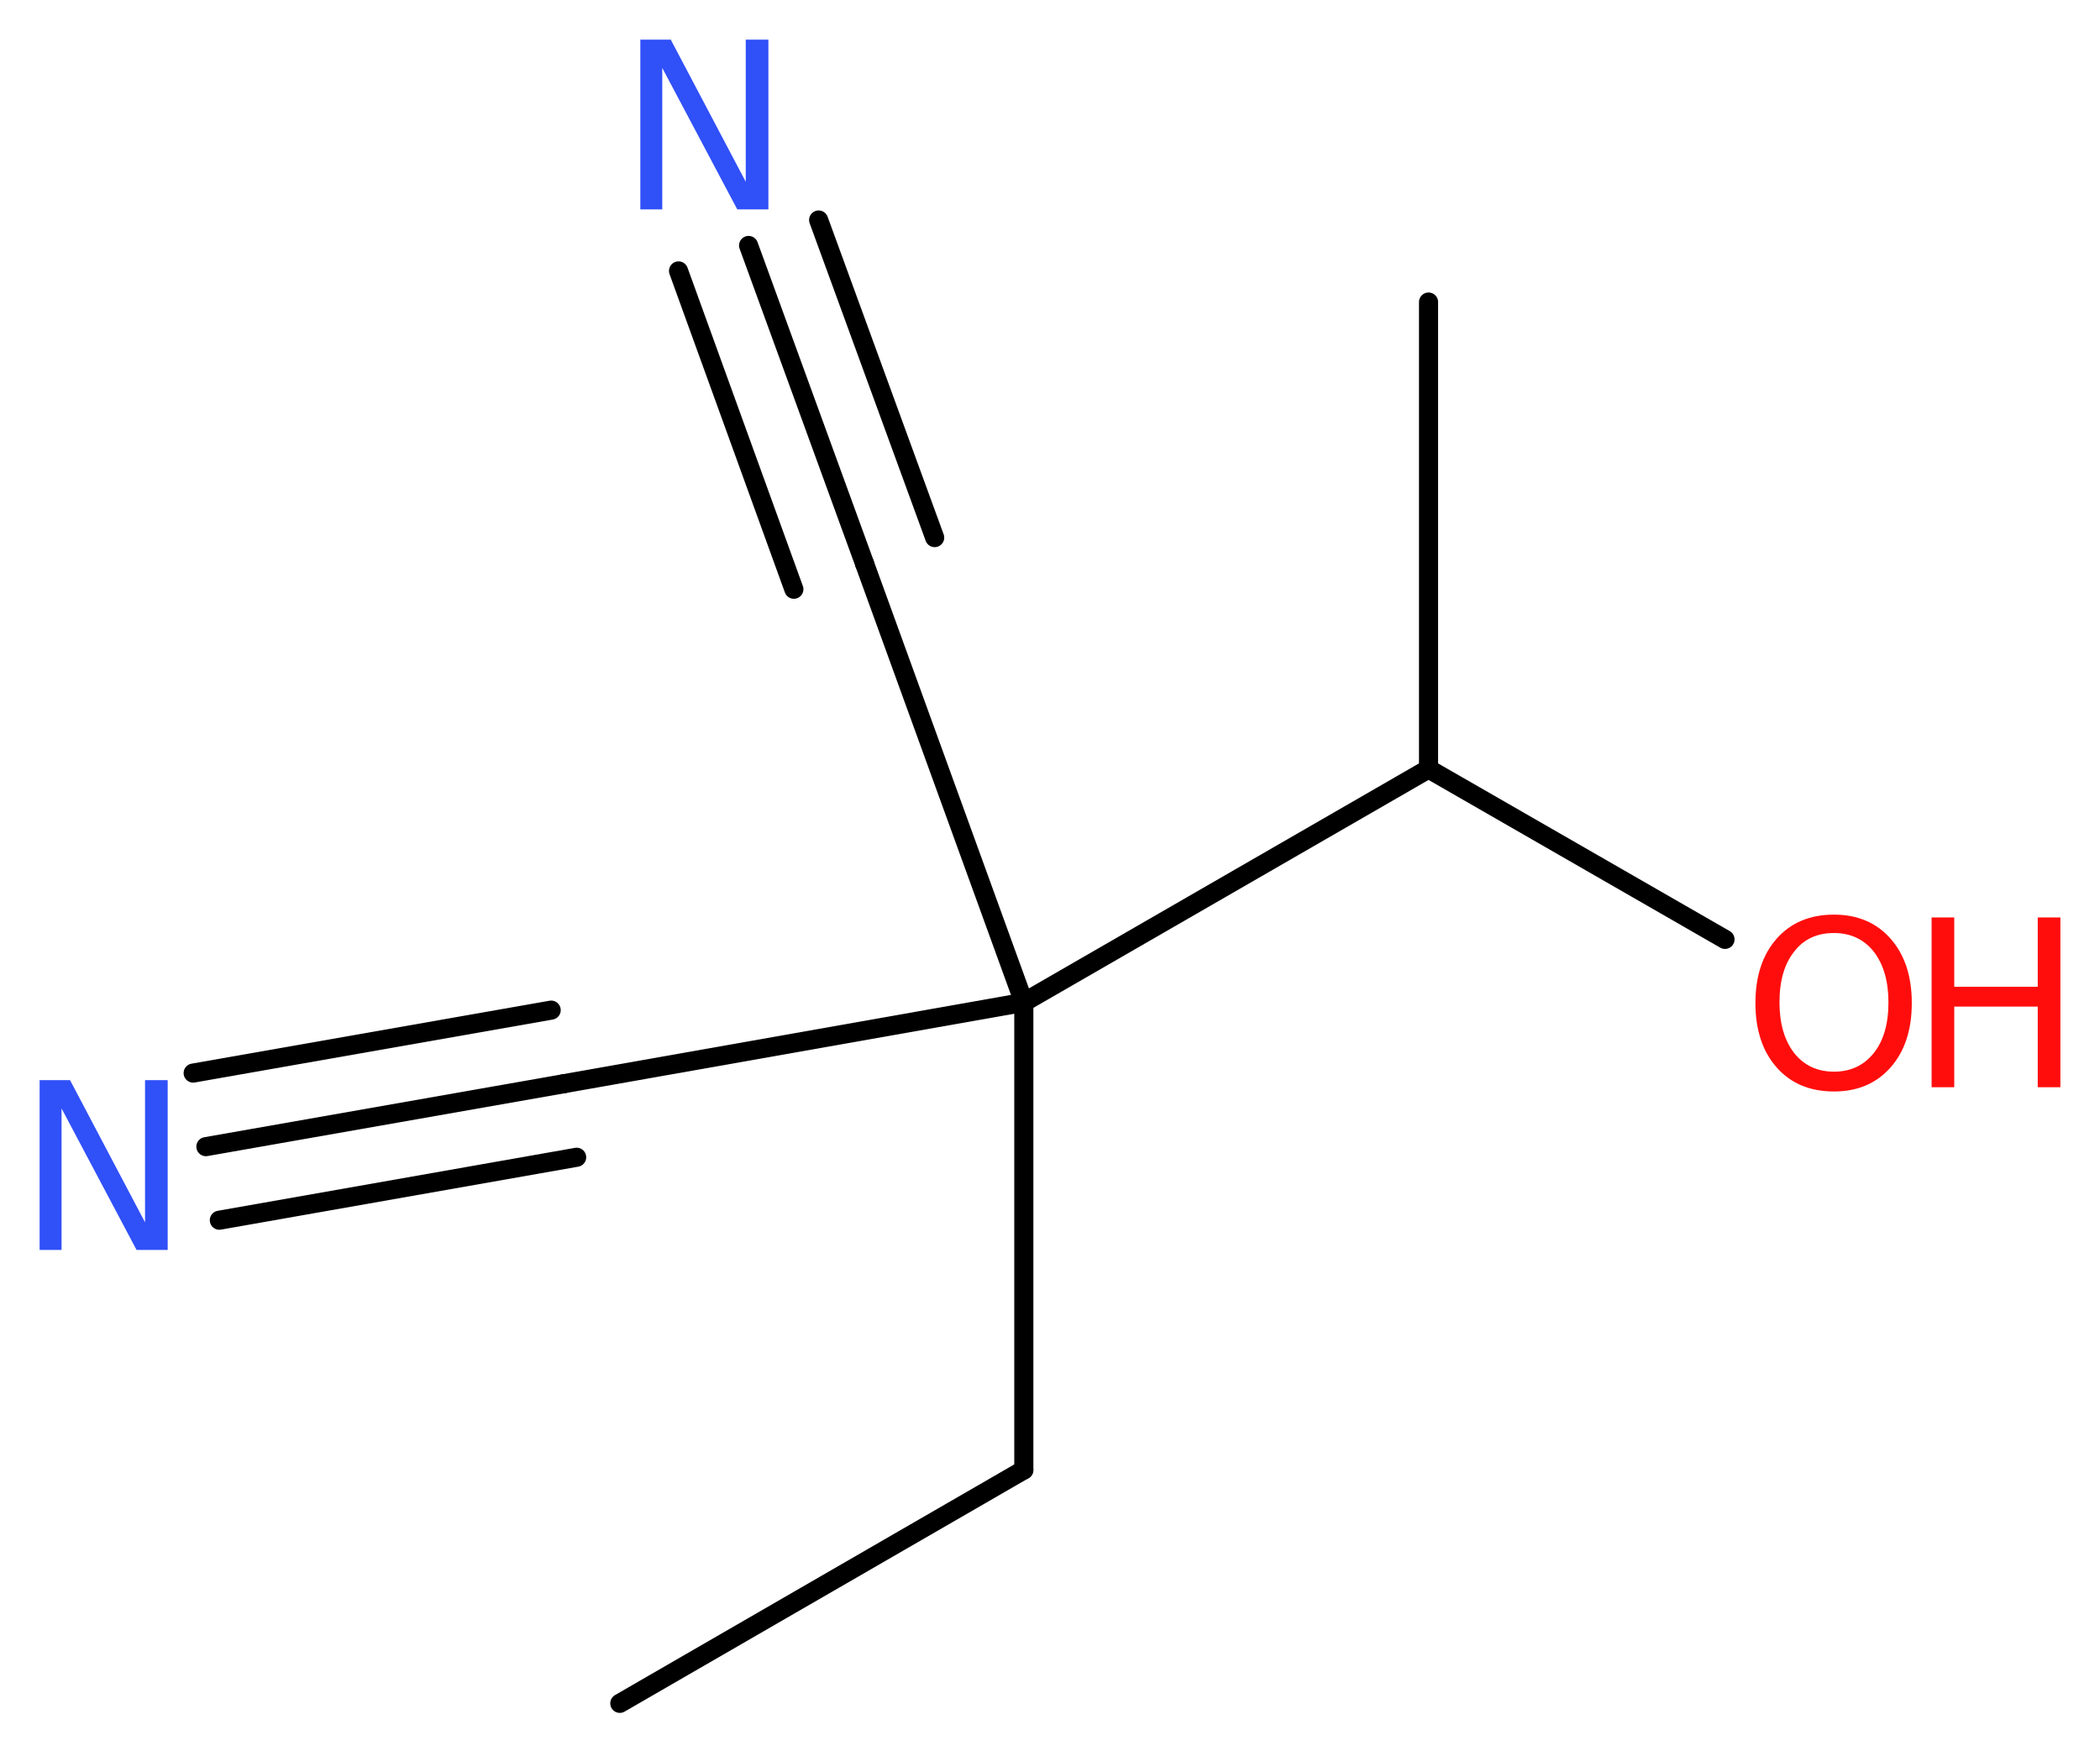 <?xml version='1.0' encoding='UTF-8'?>
<!DOCTYPE svg PUBLIC "-//W3C//DTD SVG 1.1//EN" "http://www.w3.org/Graphics/SVG/1.1/DTD/svg11.dtd">
<svg version='1.2' xmlns='http://www.w3.org/2000/svg' xmlns:xlink='http://www.w3.org/1999/xlink' width='29.68mm' height='24.82mm' viewBox='0 0 29.68 24.82'>
  <desc>Generated by the Chemistry Development Kit (http://github.com/cdk)</desc>
  <g stroke-linecap='round' stroke-linejoin='round' stroke='#000000' stroke-width='.27' fill='#FF0D0D'>
    <rect x='.0' y='.0' width='30.0' height='25.0' fill='#FFFFFF' stroke='none'/>
    <g id='mol1' class='mol'>
      <line id='mol1bnd1' class='bond' x1='8.76' y1='24.08' x2='14.47' y2='20.78'/>
      <line id='mol1bnd2' class='bond' x1='14.47' y1='20.78' x2='14.47' y2='14.17'/>
      <line id='mol1bnd3' class='bond' x1='14.47' y1='14.17' x2='12.22' y2='7.97'/>
      <g id='mol1bnd4' class='bond'>
        <line x1='12.22' y1='7.97' x2='10.58' y2='3.47'/>
        <line x1='11.22' y1='8.33' x2='9.59' y2='3.83'/>
        <line x1='13.21' y1='7.6' x2='11.57' y2='3.11'/>
      </g>
      <line id='mol1bnd5' class='bond' x1='14.47' y1='14.17' x2='7.97' y2='15.32'/>
      <g id='mol1bnd6' class='bond'>
        <line x1='7.97' y1='15.32' x2='2.91' y2='16.21'/>
        <line x1='8.15' y1='16.36' x2='3.1' y2='17.25'/>
        <line x1='7.79' y1='14.28' x2='2.73' y2='15.17'/>
      </g>
      <line id='mol1bnd7' class='bond' x1='14.47' y1='14.17' x2='20.19' y2='10.87'/>
      <line id='mol1bnd8' class='bond' x1='20.19' y1='10.87' x2='20.19' y2='4.27'/>
      <line id='mol1bnd9' class='bond' x1='20.19' y1='10.87' x2='24.38' y2='13.28'/>
      <path id='mol1atm5' class='atom' d='M9.05 .56h.43l1.06 2.01v-2.01h.32v2.4h-.44l-1.06 -2.0v2.0h-.31v-2.4z' stroke='none' fill='#3050F8'/>
      <path id='mol1atm7' class='atom' d='M.56 15.27h.43l1.06 2.01v-2.01h.32v2.4h-.44l-1.06 -2.0v2.0h-.31v-2.4z' stroke='none' fill='#3050F8'/>
      <g id='mol1atm10' class='atom'>
        <path d='M25.92 13.19q-.36 .0 -.56 .26q-.21 .26 -.21 .72q.0 .45 .21 .72q.21 .26 .56 .26q.35 .0 .56 -.26q.21 -.26 .21 -.72q.0 -.45 -.21 -.72q-.21 -.26 -.56 -.26zM25.92 12.93q.5 .0 .8 .34q.3 .34 .3 .91q.0 .57 -.3 .91q-.3 .34 -.8 .34q-.51 .0 -.81 -.34q-.3 -.34 -.3 -.91q.0 -.57 .3 -.91q.3 -.34 .81 -.34z' stroke='none'/>
        <path d='M27.3 12.97h.32v.98h1.18v-.98h.32v2.4h-.32v-1.14h-1.18v1.14h-.32v-2.4z' stroke='none'/>
      </g>
    </g>
  </g>
</svg>
